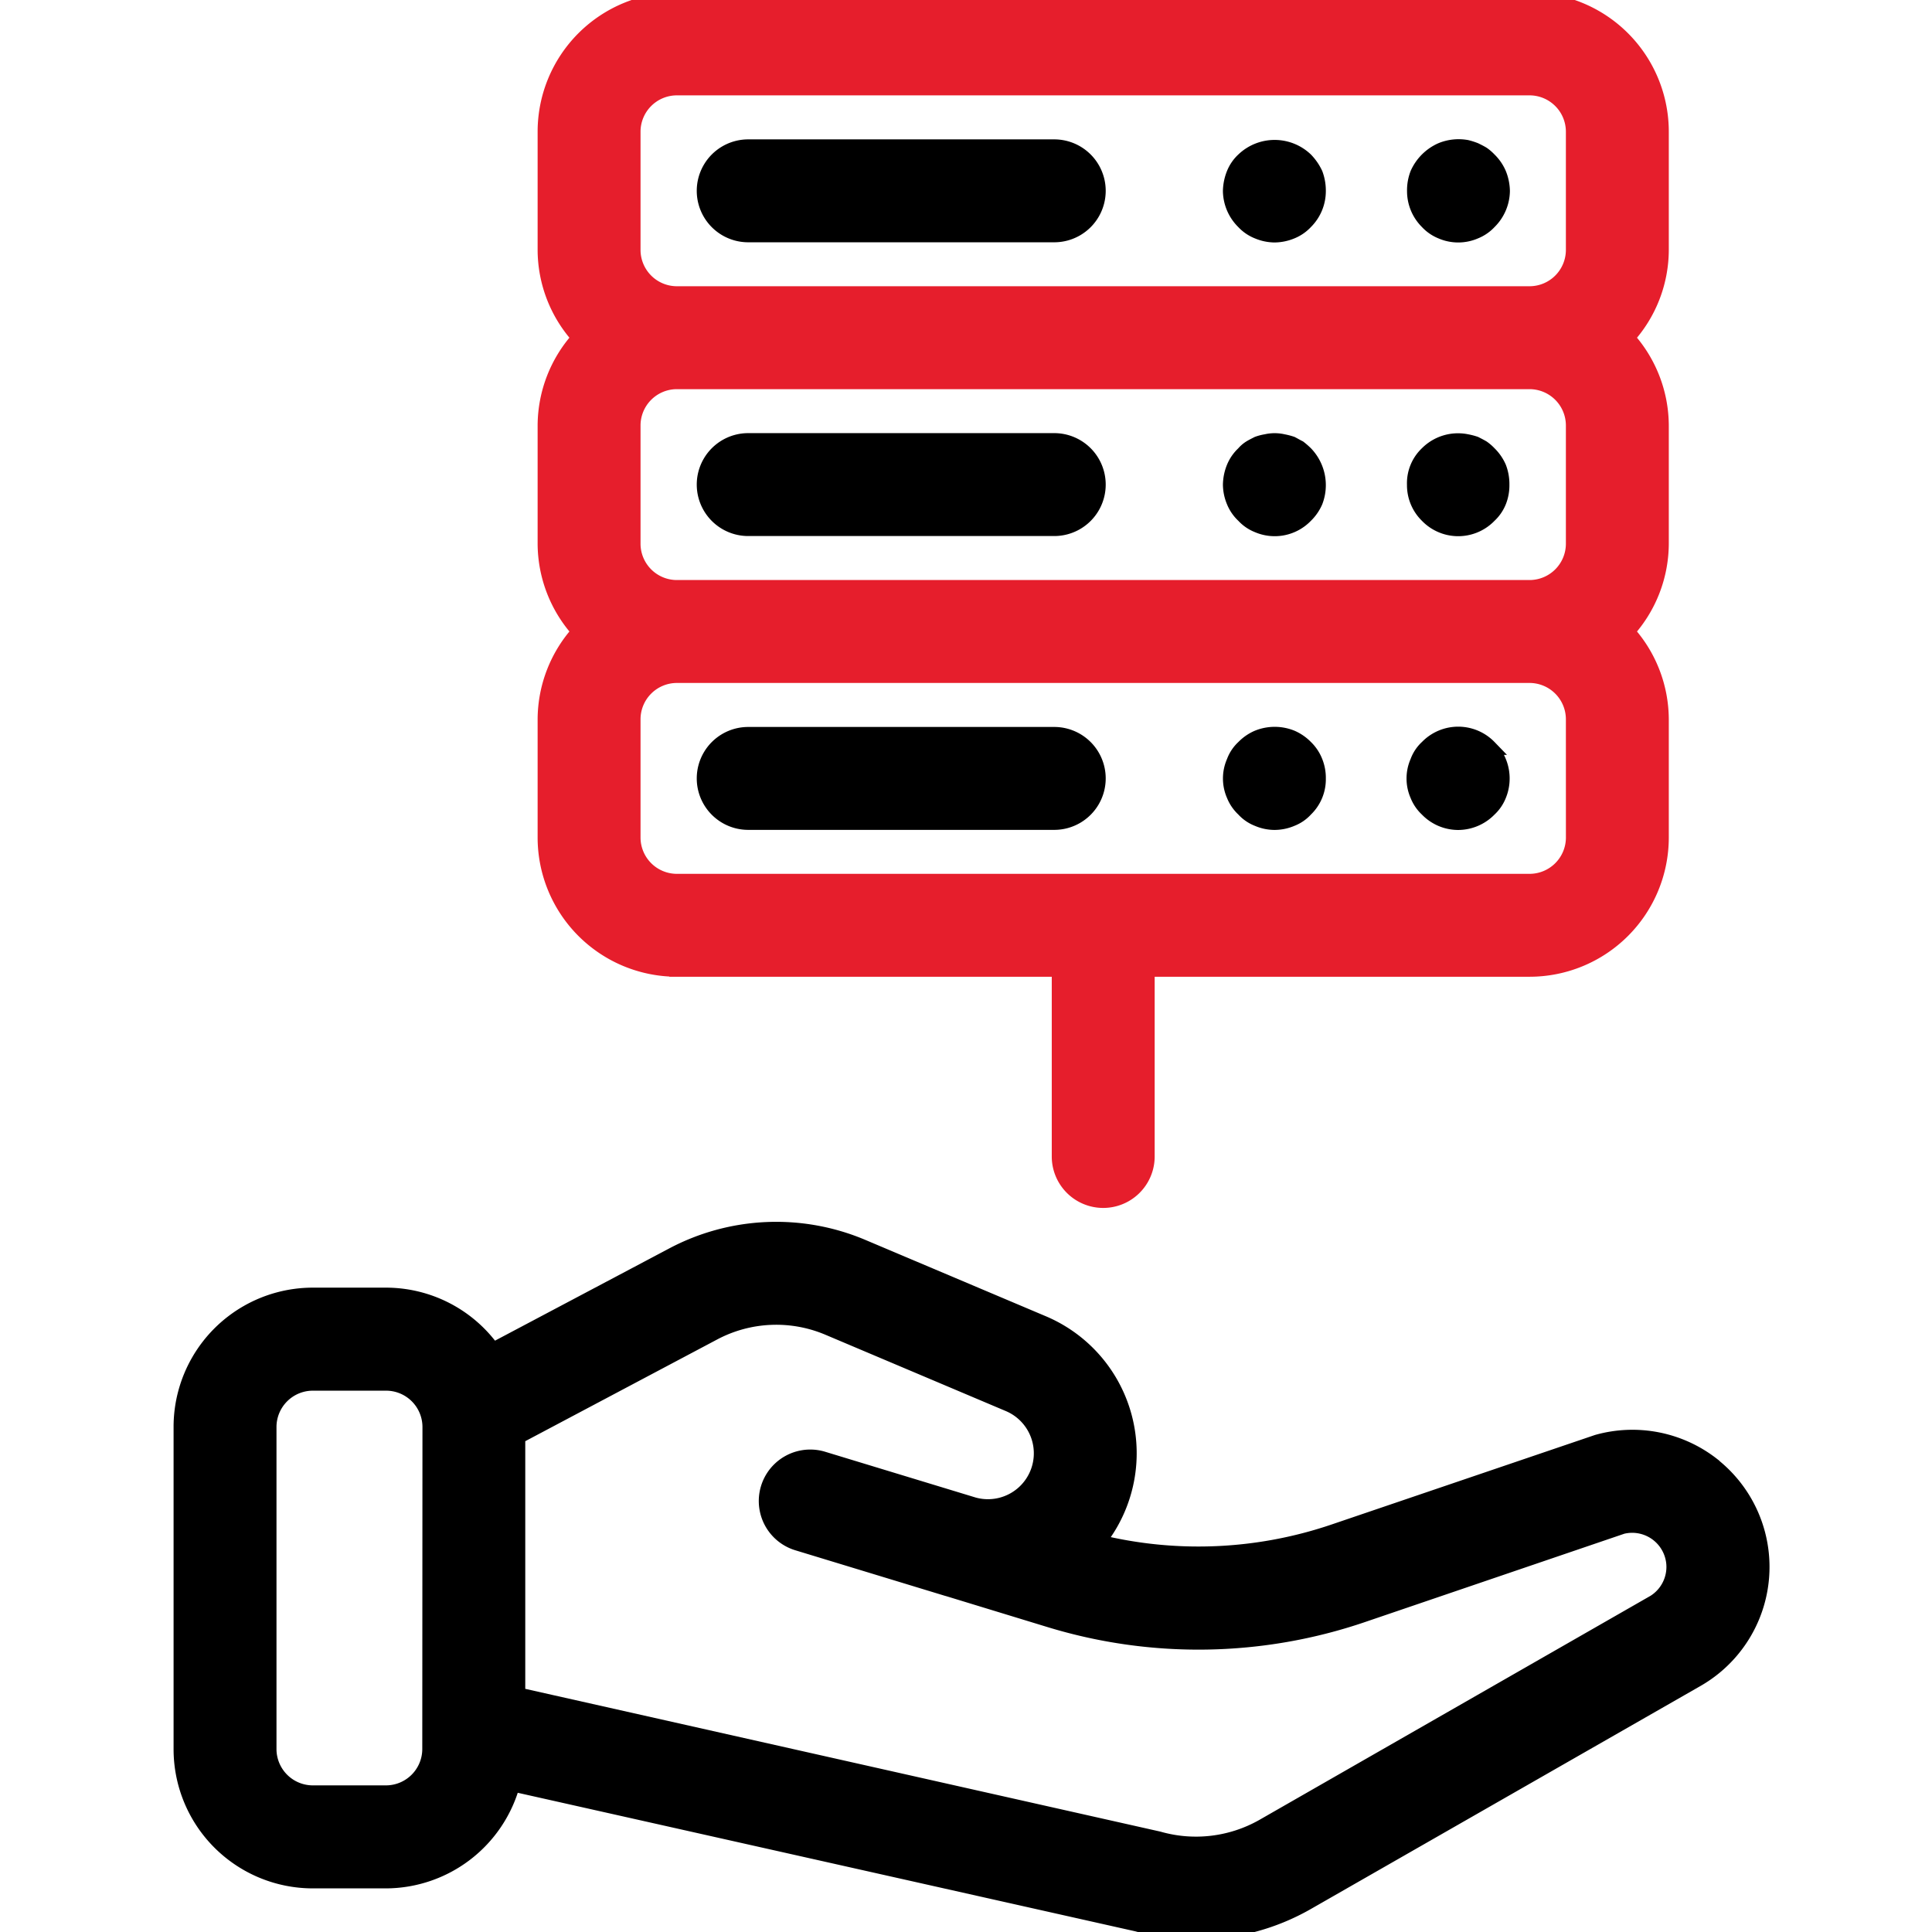 <svg xmlns="http://www.w3.org/2000/svg" xmlns:xlink="http://www.w3.org/1999/xlink" width="128" height="128" viewBox="0 0 128 128">
  <defs>
    <clipPath id="clip-High-quality_data_sets">
      <rect width="128" height="128"/>
    </clipPath>
  </defs>
  <g id="High-quality_data_sets" data-name="High-quality data sets" clip-path="url(#clip-High-quality_data_sets)">
    <g id="Group_1114" data-name="Group 1114" transform="translate(-2 -10)">
      <path id="Path_3817" data-name="Path 3817" d="M115.423,53.575a8.607,8.607,0,0,0-7.6-1.481L90.445,58a27.913,27.913,0,0,1-15.709.7,9.354,9.354,0,0,0-3.645-14.49l-11.939-5.05a14.647,14.647,0,0,0-12.6.55l-11.9,6.3a8.7,8.7,0,0,0-7.084-3.654H22.727A8.727,8.727,0,0,0,14,51.091V72.429a8.727,8.727,0,0,0,8.727,8.727H27.58a8.728,8.728,0,0,0,8.378-6.423l41.393,9.286a14.626,14.626,0,0,0,3.887.527,14.821,14.821,0,0,0,7.322-1.935l25.856-14.8a8.588,8.588,0,0,0,1.007-14.228ZM30.477,72.423a2.91,2.91,0,0,1-2.909,2.909H22.727a2.91,2.91,0,0,1-2.909-2.909V51.091a2.91,2.91,0,0,1,2.909-2.909H27.58a2.91,2.91,0,0,1,2.909,2.909Zm81.041-9.67-25.85,14.81a9.016,9.016,0,0,1-6.912.817L36.3,68.836V51.728l12.98-6.88a8.847,8.847,0,0,1,7.6-.332l11.953,5.056a3.54,3.54,0,0,1-2.327,6.671L56.5,53.2a2.91,2.91,0,0,0-1.693,5.568l9.932,3.023.116.032,6.668,2.036a33.719,33.719,0,0,0,20.806-.34l17.149-5.841a2.769,2.769,0,0,1,3.348,2.033,2.688,2.688,0,0,1,.079.646,2.772,2.772,0,0,1-1.388,2.4Z" transform="translate(0 53.454)" stroke="#000" stroke-width="1"/>
      <path id="Path_3818" data-name="Path 3818" d="M28.824,19.164H49.1a2.909,2.909,0,1,0,0-5.818H28.824a2.909,2.909,0,1,0,0,5.818Z" transform="translate(22.747 6.388)" stroke="#000" stroke-width="1"/>
      <path id="Path_3819" data-name="Path 3819" d="M49.1,20.036H28.824a2.909,2.909,0,1,0,0,5.818H49.1a2.909,2.909,0,1,0,0-5.818Z" transform="translate(22.747 19.16)" stroke="#000" stroke-width="1"/>
      <path id="Path_3820" data-name="Path 3820" d="M31.018,74.212H56.354V86.62a2.909,2.909,0,0,0,5.818,0V74.212H87.507a8.727,8.727,0,0,0,8.727-8.727V57.657a8.687,8.687,0,0,0-2.269-5.818,8.687,8.687,0,0,0,2.269-5.818V38.192a8.687,8.687,0,0,0-2.269-5.818,8.658,8.658,0,0,0,2.269-5.818V18.727A8.727,8.727,0,0,0,87.507,10H31.018a8.727,8.727,0,0,0-8.727,8.727v7.828a8.658,8.658,0,0,0,2.269,5.818,8.687,8.687,0,0,0-2.269,5.818V46.02a8.687,8.687,0,0,0,2.269,5.818,8.687,8.687,0,0,0-2.269,5.818v7.828a8.727,8.727,0,0,0,8.727,8.727Zm59.4-8.727a2.91,2.91,0,0,1-2.909,2.909H31.018a2.91,2.91,0,0,1-2.909-2.909V57.657a2.91,2.91,0,0,1,2.909-2.909H87.507a2.91,2.91,0,0,1,2.909,2.909ZM28.109,46.02V38.192a2.91,2.91,0,0,1,2.909-2.909H87.507a2.91,2.91,0,0,1,2.909,2.909V46.02a2.91,2.91,0,0,1-2.909,2.909H31.018A2.91,2.91,0,0,1,28.109,46.02Zm0-27.293a2.91,2.91,0,0,1,2.909-2.909H87.507a2.91,2.91,0,0,1,2.909,2.909v7.828a2.91,2.91,0,0,1-2.909,2.909H31.018a2.91,2.91,0,0,1-2.909-2.909Z" transform="translate(15.828)" fill="#e61e2c" stroke="#e61e2c" stroke-width="1"/>
      <path id="Path_3821" data-name="Path 3821" d="M49.1,26.728H28.824a2.909,2.909,0,1,0,0,5.818H49.1a2.909,2.909,0,1,0,0-5.818Z" transform="translate(22.747 31.935)" stroke="#000" stroke-width="1"/>
      <path id="Path_3822" data-name="Path 3822" d="M43.865,18.951a2.8,2.8,0,0,0,2.24,0,2.578,2.578,0,0,0,.931-.64,2.918,2.918,0,0,0,.873-2.036,3.161,3.161,0,0,0-.233-1.135,2.893,2.893,0,0,0-.64-.931,2.848,2.848,0,0,0-.436-.378c-.145-.09-.32-.175-.495-.262a4.511,4.511,0,0,0-.553-.177,3.018,3.018,0,0,0-1.687.177,3.088,3.088,0,0,0-1.571,1.571,3.024,3.024,0,0,0-.2,1.135,2.858,2.858,0,0,0,.844,2.036A2.578,2.578,0,0,0,43.865,18.951Z" transform="translate(53.626 6.38)" stroke="#000" stroke-width="1"/>
      <path id="Path_3823" data-name="Path 3823" d="M39.706,18.919a2.937,2.937,0,0,0,1.1.233,3,3,0,0,0,1.137-.233,2.592,2.592,0,0,0,.928-.64,2.858,2.858,0,0,0,.844-2.036,3.152,3.152,0,0,0-.2-1.135,3.414,3.414,0,0,0-.643-.931,2.976,2.976,0,0,0-4.1,0,2.55,2.55,0,0,0-.643.931,3.225,3.225,0,0,0-.233,1.135,2.918,2.918,0,0,0,.873,2.036A2.553,2.553,0,0,0,39.706,18.919Z" transform="translate(45.625 6.412)" stroke="#000" stroke-width="1"/>
      <path id="Path_3824" data-name="Path 3824" d="M47.037,20.884a2.848,2.848,0,0,0-.436-.378c-.145-.087-.32-.175-.495-.265a4.057,4.057,0,0,0-.553-.143,2.879,2.879,0,0,0-2.618.785,2.7,2.7,0,0,0-.844,2.065,2.806,2.806,0,0,0,.844,2.036,2.845,2.845,0,0,0,4.023.079l.079-.079a2.578,2.578,0,0,0,.64-.931,2.877,2.877,0,0,0,.2-1.105,3.039,3.039,0,0,0-.2-1.137A2.96,2.96,0,0,0,47.037,20.884Z" transform="translate(53.625 19.167)" stroke="#000" stroke-width="1"/>
      <path id="Path_3825" data-name="Path 3825" d="M42.44,20.51c-.177-.087-.32-.175-.495-.265a4.057,4.057,0,0,0-.553-.143,2.491,2.491,0,0,0-1.135,0,3.026,3.026,0,0,0-.553.143c-.175.09-.352.177-.495.265a1.865,1.865,0,0,0-.436.378,2.637,2.637,0,0,0-.643.928,3.116,3.116,0,0,0-.233,1.137,2.94,2.94,0,0,0,.233,1.105,2.61,2.61,0,0,0,.643.931,2.508,2.508,0,0,0,.931.64,2.832,2.832,0,0,0,3.168-.64,2.9,2.9,0,0,0,.643-.931,3.015,3.015,0,0,0-.643-3.171A4.859,4.859,0,0,0,42.44,20.51Z" transform="translate(45.625 19.163)" stroke="#000" stroke-width="1"/>
      <path id="Path_3826" data-name="Path 3826" d="M47.055,27.591a2.854,2.854,0,0,0-4.035-.067l-.067.067a2.406,2.406,0,0,0-.64.96,2.727,2.727,0,0,0,0,2.208,2.553,2.553,0,0,0,.64.934,2.85,2.85,0,0,0,2.065.873,2.888,2.888,0,0,0,2.036-.873,2.553,2.553,0,0,0,.64-.934,2.913,2.913,0,0,0-.64-3.168Z" transform="translate(53.607 31.922)" stroke="#000" stroke-width="1"/>
      <path id="Path_3827" data-name="Path 3827" d="M42.874,27.583a2.927,2.927,0,0,0-.928-.64,2.984,2.984,0,0,0-2.24,0,2.893,2.893,0,0,0-.931.64,2.443,2.443,0,0,0-.643.96,2.727,2.727,0,0,0,0,2.208,2.6,2.6,0,0,0,.643.934,2.444,2.444,0,0,0,.931.637,2.828,2.828,0,0,0,1.1.233,2.893,2.893,0,0,0,1.137-.233,2.434,2.434,0,0,0,.928-.637,2.752,2.752,0,0,0,.844-2.036,2.86,2.86,0,0,0-.2-1.1A2.694,2.694,0,0,0,42.874,27.583Z" transform="translate(45.625 31.93)" stroke="#000" stroke-width="1"/>
    </g>
  </g>
</svg>
